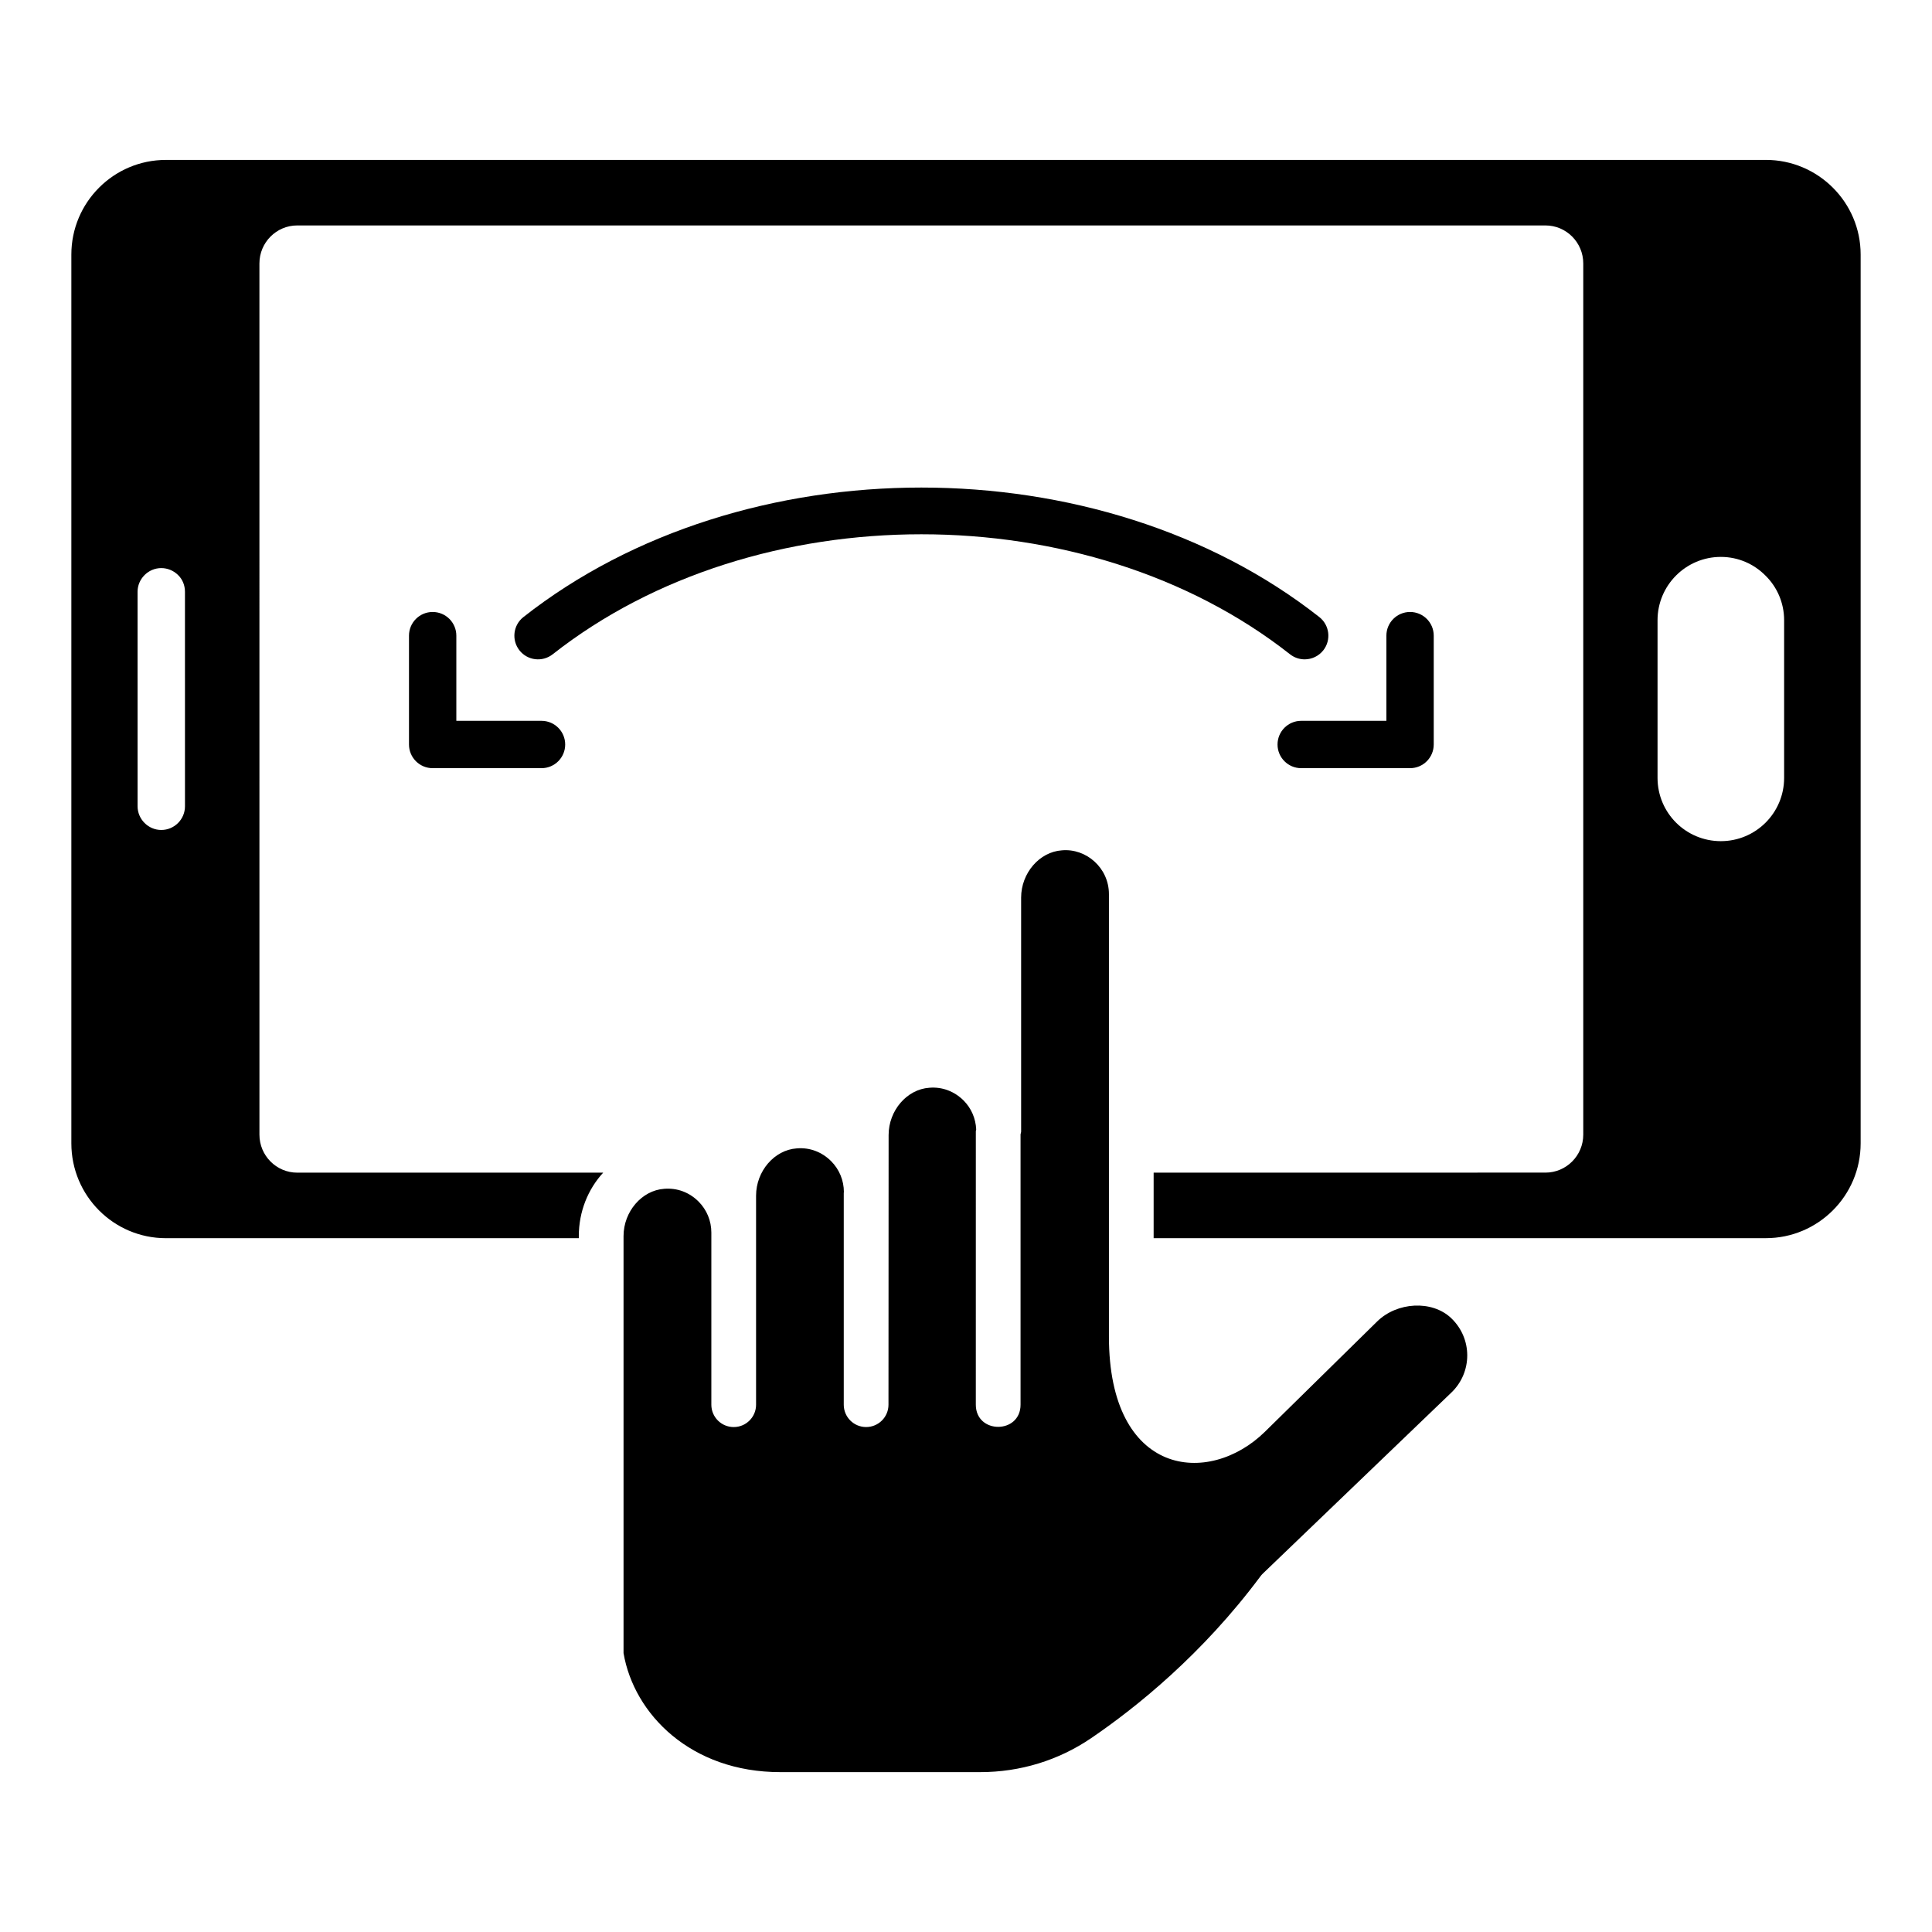 <?xml version="1.0" encoding="UTF-8"?>
<!-- Uploaded to: SVG Repo, www.svgrepo.com, Generator: SVG Repo Mixer Tools -->
<svg fill="#000000" width="800px" height="800px" version="1.1" viewBox="144 144 512 512" xmlns="http://www.w3.org/2000/svg">
 <g>
  <path d="m611.95 186.38h-423.97c-13.871 0-25.07 11.262-25.07 25.07v235.55c0 13.871 11.203 25.133 25.07 25.133h109.41v-0.535c0-6.519 2.43-12.445 6.461-16.832h-81.082c-5.512 0-10.016-4.504-10.016-10.074l-0.004-230.87c0-5.57 4.504-10.078 10.016-10.078h330.8c5.512 0 10.016 4.504 10.016 10.078v230.86c0 5.57-4.504 10.074-10.016 10.074l-103.84 0.004v17.367h162.23c13.871 0 25.133-11.262 25.133-25.133v-235.55c0-13.809-11.262-25.07-25.133-25.07zm-418.93 171.29c0 3.438-2.785 6.281-6.281 6.281-3.438 0-6.281-2.844-6.281-6.281l-0.004-56.84c0-3.438 2.844-6.281 6.281-6.281 1.719 0 3.32 0.711 4.445 1.836 1.184 1.125 1.836 2.727 1.836 4.445zm423.79-7.527c0 9.305-7.527 16.773-16.773 16.773-9.246 0-16.773-7.469-16.773-16.773v-41.785c0-9.246 7.527-16.773 16.773-16.773 4.625 0 8.832 1.898 11.855 4.981 3.023 2.965 4.918 7.172 4.918 11.797z"/>
  <path d="m485.87 317.39c1.152 0.906 2.519 1.344 3.879 1.344 1.859 0 3.695-0.824 4.938-2.391 2.141-2.727 1.672-6.672-1.051-8.812-58.156-45.766-152.77-45.766-210.93 0-2.719 2.141-3.191 6.09-1.051 8.812 2.148 2.727 6.082 3.188 8.812 1.051 53.871-42.406 141.53-42.406 195.4-0.004z"/>
  <path d="m482.56 341.3c0 3.465 2.809 6.273 6.273 6.273h28.848c3.465 0 6.273-2.809 6.273-6.273v-28.848c0-3.465-2.809-6.273-6.273-6.273s-6.273 2.809-6.273 6.273v22.574h-22.574c-3.465 0-6.273 2.809-6.273 6.273z"/>
  <path d="m258.66 306.18c-3.465 0-6.273 2.809-6.273 6.273v28.848c0 3.465 2.809 6.273 6.273 6.273h28.848c3.465 0 6.273-2.809 6.273-6.273 0-3.465-2.809-6.273-6.273-6.273h-22.574v-22.574c0-3.465-2.809-6.273-6.273-6.273z"/>
  <path d="m508.94 494.22-29.707 29.195c-14.91 14.648-41.355 11.918-41.355-25.203v-117.26c0-6.984-6.062-12.195-12.48-11.602-5.949 0.41-10.789 6.039-10.789 12.531v61.98c0 0.266-0.117 0.492-0.152 0.746v71.641c0 7.84-11.855 7.848-11.855 0l0.004-72.469c0-0.168 0.082-0.309 0.098-0.477-0.137-2.898-1.289-5.609-3.348-7.668-2.402-2.394-5.637-3.668-9.086-3.367-5.945 0.41-10.777 6.039-10.777 12.531-0.043 87.766-0.031 64.109-0.035 71.457 0 3.277-2.652 5.926-5.926 5.926-3.277 0-5.926-2.652-5.926-5.926v-56.176c0-0.059 0.031-0.105 0.035-0.164-0.004-3.109-1.211-6.027-3.402-8.215-2.402-2.394-5.644-3.668-9.086-3.367-5.945 0.41-10.785 6.039-10.785 12.531v55.395c0 3.277-2.652 5.926-5.926 5.926-3.277 0-5.926-2.652-5.926-5.926v-45.617c0-3.113-1.211-6.039-3.402-8.23-2.394-2.394-5.609-3.652-9.082-3.367-5.945 0.41-10.785 6.039-10.785 12.531v110.52c2.766 16.219 17.887 31.535 41.512 31.535h53.031c10.582 0 20.75-3.121 29.406-9.02 11.957-8.148 29.445-22.199 44.824-42.855 0.191-0.266 0.41-0.508 0.648-0.742l49.988-47.996c5.543-5.332 5.648-14.289-0.121-19.742-5.07-4.777-14.312-4.254-19.594 0.945z"/>
 </g>
</svg>